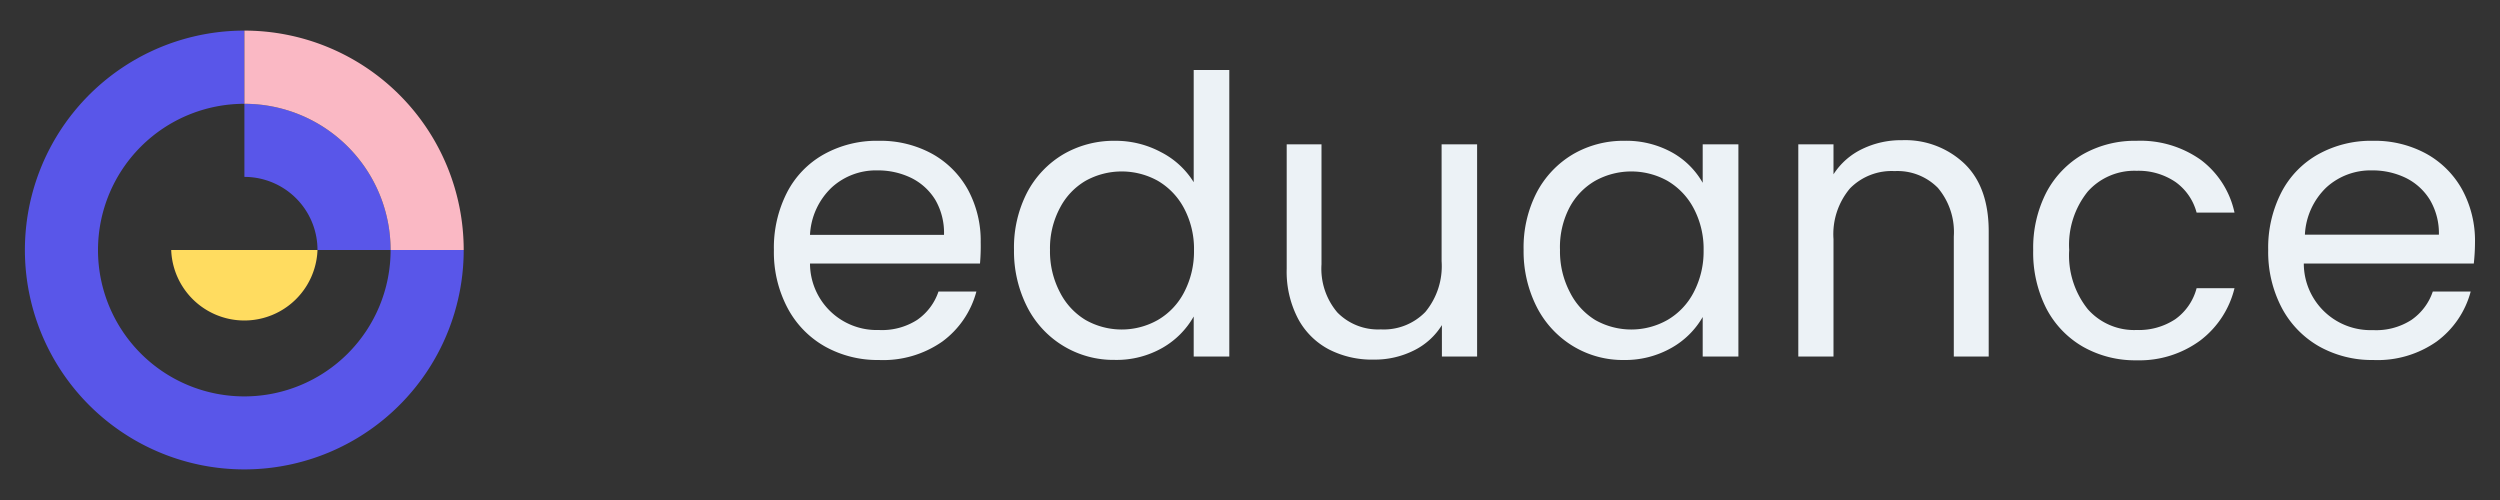 <svg id="eduance" xmlns="http://www.w3.org/2000/svg" viewBox="0 0 250 50"><rect x="0" y="0" width="250" height="50" fill="#333333" stroke="none"/><defs><style>.cls-1{fill:#5956e9;}.cls-2{fill:#ffdc60;}.cls-3{fill:#fab8c4;}.cls-4{fill:#ecf2f6;}</style></defs><path class="cls-1" d="M39.06,25A14.63,14.63,0,1,1,24.44,10.38V3.06A21.94,21.94,0,1,0,46.37,25Z"/><path class="cls-1" d="M39.06,25H31.75a7.31,7.31,0,0,0-7.31-7.31V10.38A14.62,14.62,0,0,1,39.06,25Z"/><path class="cls-2" d="M31.75,25a7.32,7.32,0,0,1-14.63,0Z"/><path class="cls-3" d="M46.37,25H39.06A14.62,14.62,0,0,0,24.44,10.38V3.06A21.94,21.94,0,0,1,46.37,25Z"/><path class="cls-4" d="M98,26.35H81A6.67,6.67,0,0,0,87.88,33,6.52,6.52,0,0,0,91.7,32a5.62,5.62,0,0,0,2.15-2.85h3.79a9.1,9.1,0,0,1-3.4,5A10.31,10.31,0,0,1,87.88,36a10.77,10.77,0,0,1-5.4-1.36,9.54,9.54,0,0,1-3.73-3.85A11.91,11.91,0,0,1,77.39,25a12.1,12.1,0,0,1,1.32-5.77,9.19,9.19,0,0,1,3.7-3.81,10.87,10.87,0,0,1,5.47-1.34,10.74,10.74,0,0,1,5.35,1.31A9.16,9.16,0,0,1,96.81,19a10.71,10.71,0,0,1,1.26,5.21A20.12,20.12,0,0,1,98,26.35ZM93.54,20a5.87,5.87,0,0,0-2.42-2.21,7.6,7.6,0,0,0-3.39-.75,6.55,6.55,0,0,0-4.55,1.7A7,7,0,0,0,81,23.49h13.4A6.56,6.56,0,0,0,93.54,20Z"/><path class="cls-4" d="M102.71,19.25a9.66,9.66,0,0,1,3.62-3.82,10.06,10.06,0,0,1,5.18-1.35,9.59,9.59,0,0,1,4.6,1.14,8.25,8.25,0,0,1,3.26,3V7h3.56V35.65h-3.56v-4a8.35,8.35,0,0,1-3.1,3.12,9.26,9.26,0,0,1-4.8,1.22,9.67,9.67,0,0,1-8.76-5.31A12.28,12.28,0,0,1,101.4,25,12,12,0,0,1,102.71,19.25Zm15.69,1.57a6.92,6.92,0,0,0-2.62-2.74,7.44,7.44,0,0,0-7.22,0A6.71,6.71,0,0,0,106,20.78,8.55,8.55,0,0,0,105,25a8.76,8.76,0,0,0,1,4.24A6.82,6.82,0,0,0,108.56,32a7.33,7.33,0,0,0,7.22,0,6.82,6.82,0,0,0,2.62-2.75,8.8,8.8,0,0,0,1-4.2A8.66,8.66,0,0,0,118.4,20.82Z"/><path class="cls-4" d="M147.71,14.43V35.65h-3.52V32.51a6.85,6.85,0,0,1-2.81,2.54,8.75,8.75,0,0,1-4,.91,9.42,9.42,0,0,1-4.45-1,7.41,7.41,0,0,1-3.12-3.08,10.14,10.14,0,0,1-1.14-5V14.43h3.48v12a6.75,6.75,0,0,0,1.59,4.82,5.7,5.7,0,0,0,4.34,1.69,5.79,5.79,0,0,0,4.45-1.74,7.18,7.18,0,0,0,1.63-5.08V14.43Z"/><path class="cls-4" d="M153.67,19.25a9.66,9.66,0,0,1,3.62-3.82,10,10,0,0,1,5.13-1.35,9.46,9.46,0,0,1,4.85,1.2,8,8,0,0,1,3,3V14.43h3.57V35.65h-3.57V31.7a8.28,8.28,0,0,1-3.11,3.08A9.38,9.38,0,0,1,162.39,36a9.59,9.59,0,0,1-5.11-1.4,9.75,9.75,0,0,1-3.61-3.91A12.28,12.28,0,0,1,152.36,25,12,12,0,0,1,153.67,19.25Zm15.69,1.57a6.92,6.92,0,0,0-2.62-2.74,7.44,7.44,0,0,0-7.22,0,6.71,6.71,0,0,0-2.59,2.71A8.55,8.55,0,0,0,156,25a8.76,8.76,0,0,0,1,4.24A6.82,6.82,0,0,0,159.52,32a7.33,7.33,0,0,0,7.22,0,6.82,6.82,0,0,0,2.62-2.75,8.8,8.8,0,0,0,1-4.2A8.66,8.66,0,0,0,169.36,20.82Z"/><path class="cls-4" d="M196.46,16.38c1.61,1.56,2.41,3.82,2.41,6.76V35.65h-3.49v-12a6.84,6.84,0,0,0-1.59-4.86,5.67,5.67,0,0,0-4.33-1.68A5.83,5.83,0,0,0,185,18.84a7.1,7.1,0,0,0-1.65,5.07V35.65h-3.52V14.43h3.52v3a7,7,0,0,1,2.85-2.52,8.87,8.87,0,0,1,4-.89A8.6,8.6,0,0,1,196.46,16.38Z"/><path class="cls-4" d="M204.63,19.25a9.55,9.55,0,0,1,3.66-3.82,10.55,10.55,0,0,1,5.37-1.35A10.43,10.43,0,0,1,220.1,16a8.94,8.94,0,0,1,3.35,5.26h-3.79a5.48,5.48,0,0,0-2.11-3.06,6.57,6.57,0,0,0-3.89-1.12,6.24,6.24,0,0,0-4.88,2.07A8.49,8.49,0,0,0,206.92,25a8.61,8.61,0,0,0,1.86,5.92A6.19,6.19,0,0,0,213.66,33a6.62,6.62,0,0,0,3.87-1.08,5.53,5.53,0,0,0,2.13-3.1h3.79a9.32,9.32,0,0,1-3.4,5.21,10.26,10.26,0,0,1-6.39,2,10.56,10.56,0,0,1-5.37-1.36,9.45,9.45,0,0,1-3.66-3.83A12.32,12.32,0,0,1,203.32,25,12.11,12.11,0,0,1,204.63,19.25Z"/><path class="cls-4" d="M247.38,26.35h-17a6.67,6.67,0,0,0,6.9,6.66A6.51,6.51,0,0,0,241.13,32a5.62,5.62,0,0,0,2.15-2.85h3.79a9.1,9.1,0,0,1-3.4,5A10.28,10.28,0,0,1,237.32,36a10.79,10.79,0,0,1-5.41-1.36,9.61,9.61,0,0,1-3.73-3.85A12,12,0,0,1,226.82,25a12.1,12.1,0,0,1,1.32-5.77,9.19,9.19,0,0,1,3.7-3.81,10.88,10.88,0,0,1,5.48-1.34,10.73,10.73,0,0,1,5.34,1.31A9.16,9.16,0,0,1,246.24,19a10.71,10.71,0,0,1,1.26,5.21A20.12,20.12,0,0,1,247.38,26.35ZM243,20a5.87,5.87,0,0,0-2.42-2.21,7.6,7.6,0,0,0-3.39-.75,6.55,6.55,0,0,0-4.55,1.7,7,7,0,0,0-2.15,4.73h13.4A6.56,6.56,0,0,0,243,20Z"/></svg>